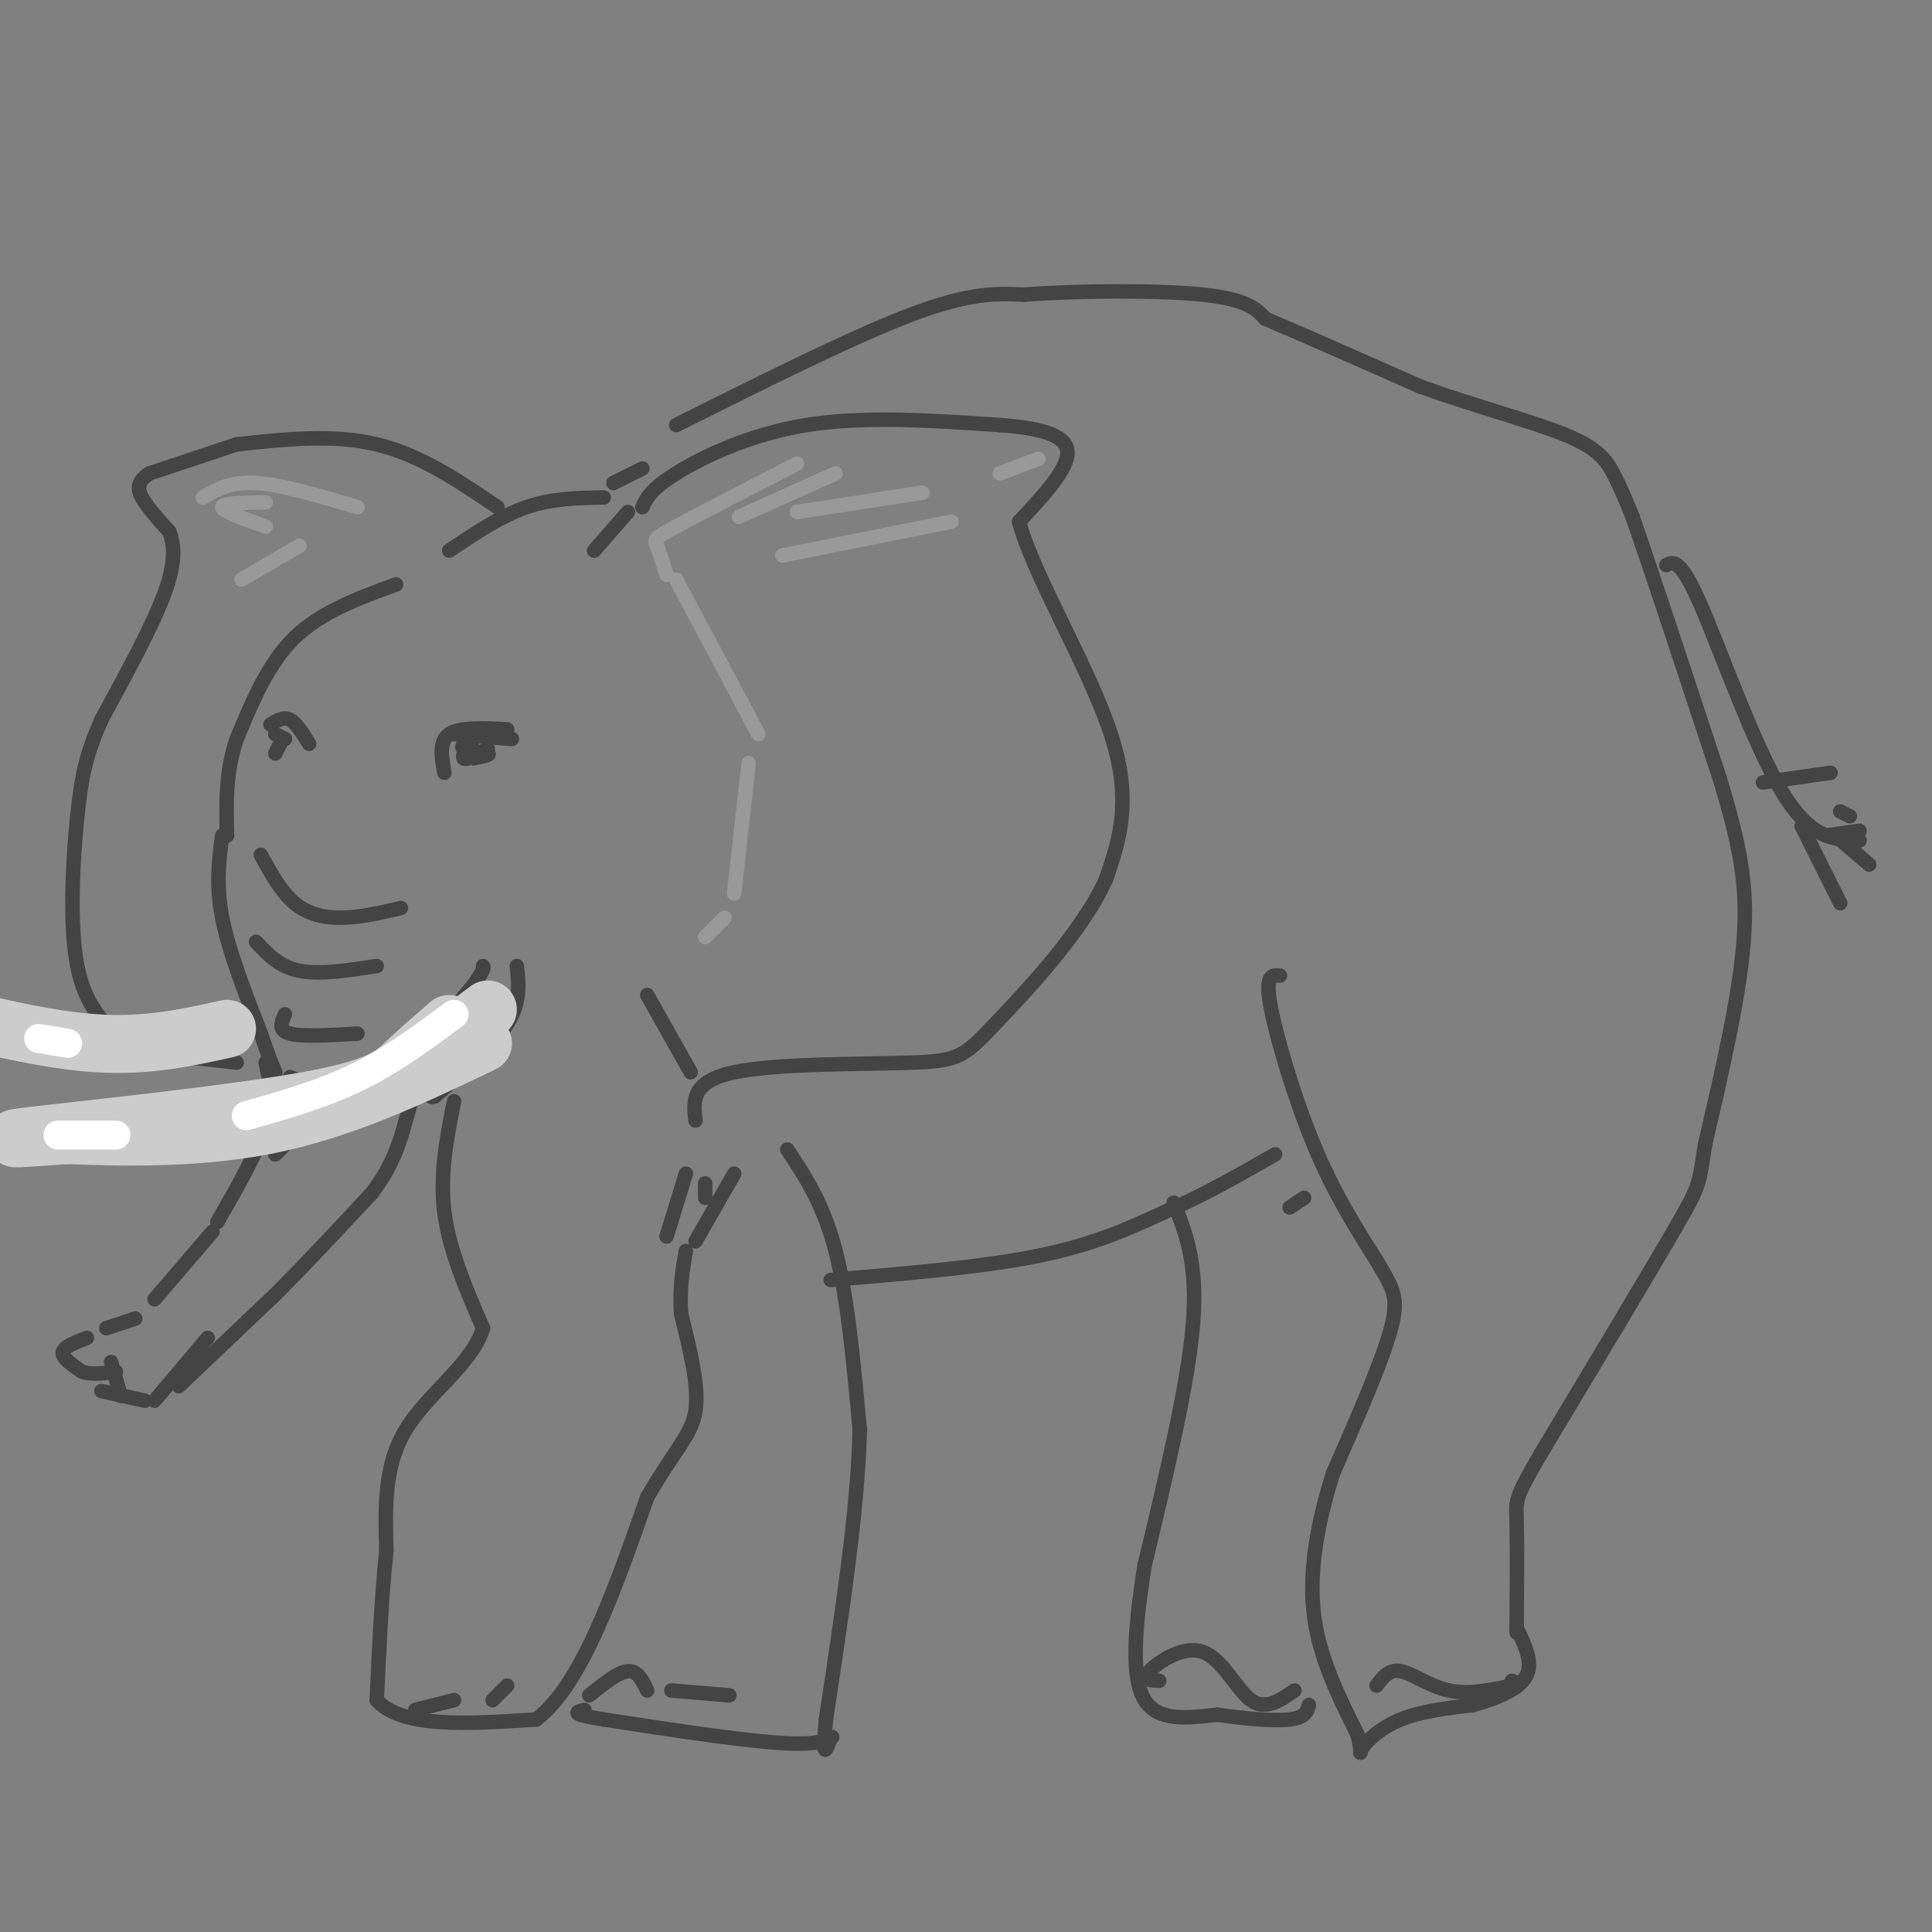 <svg viewBox='0 0 400 400' version='1.1' xmlns='http://www.w3.org/2000/svg' xmlns:xlink='http://www.w3.org/1999/xlink'><rect x="0" y="0" width="400" height="400" fill="#808080" stroke="none"/><g fill='none' stroke='rgb(68,68,68)' stroke-width='3' stroke-linecap='round' stroke-linejoin='round'><path d='M133,105c0.844,-1.844 1.689,-3.689 7,-7c5.311,-3.311 15.089,-8.089 27,-10c11.911,-1.911 25.956,-0.956 40,0'/><path d='M207,88c9.778,0.711 14.222,2.489 14,6c-0.222,3.511 -5.111,8.756 -10,14'/><path d='M211,108c2.711,10.622 14.489,30.178 19,44c4.511,13.822 1.756,21.911 -1,30'/><path d='M229,182c-4.898,10.951 -16.643,23.327 -23,30c-6.357,6.673 -7.327,7.643 -17,8c-9.673,0.357 -28.049,0.102 -37,2c-8.951,1.898 -8.475,5.949 -8,10'/><path d='M134,206c0.000,0.000 9.000,16.000 9,16'/><path d='M130,106c0.000,0.000 -7.000,8.000 -7,8'/><path d='M125,103c-5.333,0.083 -10.667,0.167 -16,2c-5.333,1.833 -10.667,5.417 -16,9'/><path d='M103,105c-8.000,-5.417 -16.000,-10.833 -25,-13c-9.000,-2.167 -19.000,-1.083 -29,0'/><path d='M49,92c0.000,0.000 -18.000,6.000 -18,6'/><path d='M31,98c-3.244,2.000 -2.356,4.000 -1,6c1.356,2.000 3.178,4.000 5,6'/><path d='M35,110c1.133,2.667 1.467,6.333 -1,13c-2.467,6.667 -7.733,16.333 -13,26'/><path d='M21,149c-3.024,6.893 -4.083,11.125 -5,20c-0.917,8.875 -1.690,22.393 0,31c1.690,8.607 5.845,12.304 10,16'/><path d='M82,121c-7.750,2.833 -15.500,5.667 -21,11c-5.500,5.333 -8.750,13.167 -12,21'/><path d='M49,153c-2.333,6.833 -2.167,13.417 -2,20'/><path d='M46,173c-0.667,5.083 -1.333,10.167 0,17c1.333,6.833 4.667,15.417 8,24'/><path d='M54,214c1.833,5.333 2.417,6.667 3,8'/><path d='M55,220c0.833,3.750 1.667,7.500 0,13c-1.667,5.500 -5.833,12.750 -10,20'/><path d='M44,255c0.000,0.000 -12.000,14.000 -12,14'/><path d='M28,273c0.000,0.000 -6.000,2.000 -6,2'/><path d='M18,277c-2.417,0.917 -4.833,1.833 -5,3c-0.167,1.167 1.917,2.583 4,4'/><path d='M17,284c1.833,0.667 4.417,0.333 7,0'/><path d='M23,282c0.000,0.000 2.000,7.000 2,7'/><path d='M21,288c0.000,0.000 9.000,2.000 9,2'/><path d='M32,290c0.000,0.000 11.000,-13.000 11,-13'/><path d='M37,287c0.000,0.000 20.000,-19.000 20,-19'/><path d='M57,268c6.667,-6.667 13.333,-13.833 20,-21'/><path d='M77,247c4.500,-6.000 5.750,-10.500 7,-15'/><path d='M84,232c1.500,-4.500 1.750,-8.250 2,-12'/><path d='M86,220c2.333,-4.667 7.167,-10.333 12,-16'/><path d='M98,204c2.333,-3.333 2.167,-3.667 2,-4'/><path d='M107,200c0.417,3.750 0.833,7.500 -2,12c-2.833,4.500 -8.917,9.750 -15,15'/><path d='M90,227c-2.167,1.000 -0.083,-4.000 2,-9'/><path d='M94,152c0.000,0.000 12.000,1.000 12,1'/><path d='M105,151c-4.917,-0.250 -9.833,-0.500 -12,1c-2.167,1.500 -1.583,4.750 -1,8'/><path d='M98,152c-1.250,2.250 -2.500,4.500 -2,5c0.500,0.500 2.750,-0.750 5,-2'/><path d='M98,153c-1.467,0.756 -2.933,1.511 -2,2c0.933,0.489 4.267,0.711 5,1c0.733,0.289 -1.133,0.644 -3,1'/><path d='M56,150c1.333,-0.833 2.667,-1.667 4,-1c1.333,0.667 2.667,2.833 4,5'/><path d='M57,152c0.000,0.000 2.000,1.000 2,1'/><path d='M58,154c0.000,0.000 -1.000,2.000 -1,2'/><path d='M54,177c2.111,3.844 4.222,7.689 7,10c2.778,2.311 6.222,3.089 10,3c3.778,-0.089 7.889,-1.044 12,-2'/><path d='M53,195c2.417,2.583 4.833,5.167 9,6c4.167,0.833 10.083,-0.083 16,-1'/><path d='M59,210c-0.750,1.667 -1.500,3.333 1,4c2.500,0.667 8.250,0.333 14,0'/><path d='M60,223c0.000,0.000 8.000,3.000 8,3'/><path d='M59,231c0.000,0.000 4.000,4.000 4,4'/><path d='M59,237c0.000,0.000 -2.000,2.000 -2,2'/><path d='M40,219c0.000,0.000 9.000,1.000 9,1'/><path d='M127,100c0.000,0.000 6.000,-3.000 6,-3'/><path d='M140,88c18.500,-9.250 37.000,-18.500 49,-23c12.000,-4.500 17.500,-4.250 23,-4'/><path d='M212,61c11.222,-0.844 27.778,-0.956 37,0c9.222,0.956 11.111,2.978 13,5'/><path d='M262,66c7.500,3.167 19.750,8.583 32,14'/><path d='M294,80c11.190,4.060 23.167,7.208 30,10c6.833,2.792 8.524,5.226 10,8c1.476,2.774 2.738,5.887 4,9'/><path d='M338,107c3.667,10.500 10.833,32.250 18,54'/><path d='M356,161c4.267,14.089 5.933,22.311 5,34c-0.933,11.689 -4.467,26.844 -8,42'/><path d='M353,237c-1.333,8.222 -0.667,7.778 -6,17c-5.333,9.222 -16.667,28.111 -28,47'/><path d='M319,301c-5.467,9.400 -5.133,9.400 -5,14c0.133,4.600 0.067,13.800 0,23'/><path d='M265,202c-1.556,-0.156 -3.111,-0.311 -2,6c1.111,6.311 4.889,19.089 9,29c4.111,9.911 8.556,16.956 13,24'/><path d='M285,261c3.222,5.511 4.778,7.289 3,14c-1.778,6.711 -6.889,18.356 -12,30'/><path d='M276,305c-3.156,10.000 -5.044,20.000 -4,29c1.044,9.000 5.022,17.000 9,25'/><path d='M281,359c1.321,4.869 0.125,4.542 1,3c0.875,-1.542 3.821,-4.298 8,-6c4.179,-1.702 9.589,-2.351 15,-3'/><path d='M305,353c4.867,-1.356 9.533,-3.244 11,-6c1.467,-2.756 -0.267,-6.378 -2,-10'/><path d='M285,349c1.289,-1.733 2.578,-3.467 5,-3c2.422,0.467 5.978,3.133 10,4c4.022,0.867 8.511,-0.067 13,-1'/><path d='M313,349c2.167,-0.333 1.083,-0.667 0,-1'/><path d='M94,228c-1.500,7.583 -3.000,15.167 -2,23c1.000,7.833 4.500,15.917 8,24'/><path d='M100,275c-2.133,7.289 -11.467,13.511 -16,21c-4.533,7.489 -4.267,16.244 -4,25'/><path d='M80,321c-1.000,9.333 -1.500,20.167 -2,31'/><path d='M78,352c5.167,5.833 19.083,4.917 33,4'/><path d='M111,356c9.333,-7.000 16.167,-26.500 23,-46'/><path d='M134,310c5.933,-10.267 9.267,-12.933 10,-18c0.733,-5.067 -1.133,-12.533 -3,-20'/><path d='M141,272c-0.333,-5.500 0.333,-9.250 1,-13'/><path d='M163,238c3.750,5.667 7.500,11.333 10,21c2.500,9.667 3.750,23.333 5,37'/><path d='M178,296c-0.333,16.167 -3.667,38.083 -7,60'/><path d='M171,356c-0.917,10.071 0.292,5.250 1,4c0.708,-1.250 0.917,1.071 -7,1c-7.917,-0.071 -23.958,-2.536 -40,-5'/><path d='M125,356c-7.333,-1.167 -5.667,-1.583 -4,-2'/><path d='M122,351c3.000,-2.417 6.000,-4.833 8,-5c2.000,-0.167 3.000,1.917 4,4'/><path d='M139,350c0.000,0.000 12.000,1.000 12,1'/><path d='M105,349c0.000,0.000 -3.000,3.000 -3,3'/><path d='M94,352c0.000,0.000 -8.000,2.000 -8,2'/><path d='M144,257c0.000,0.000 8.000,-14.000 8,-14'/><path d='M138,256c0.000,0.000 4.000,-13.000 4,-13'/><path d='M146,245c0.000,0.000 0.000,3.000 0,3'/><path d='M172,265c15.750,-1.333 31.500,-2.667 43,-5c11.500,-2.333 18.750,-5.667 26,-9'/><path d='M241,251c8.167,-3.500 15.583,-7.750 23,-12'/><path d='M243,249c2.500,6.250 5.000,12.500 4,25c-1.000,12.500 -5.500,31.250 -10,50'/><path d='M237,324c-2.222,13.867 -2.778,23.533 0,28c2.778,4.467 8.889,3.733 15,3'/><path d='M252,355c5.489,0.822 11.711,1.378 15,1c3.289,-0.378 3.644,-1.689 4,-3'/><path d='M240,348c-1.845,-0.083 -3.690,-0.167 -2,-2c1.690,-1.833 6.917,-5.417 11,-4c4.083,1.417 7.024,7.833 10,10c2.976,2.167 5.988,0.083 9,-2'/><path d='M270,248c0.000,0.000 -3.000,2.000 -3,2'/><path d='M345,117c1.422,-0.733 2.844,-1.467 7,8c4.156,9.467 11.044,29.133 17,39c5.956,9.867 10.978,9.933 16,10'/><path d='M373,171c0.000,0.000 8.000,16.000 8,16'/><path d='M380,173c0.000,0.000 7.000,6.000 7,6'/><path d='M378,173c0.000,0.000 7.000,-1.000 7,-1'/><path d='M383,169c0.000,0.000 -2.000,-1.000 -2,-1'/><path d='M365,162c0.000,0.000 14.000,-2.000 14,-2'/></g>
<g fill='none' stroke='rgb(204,204,204)' stroke-width='12' stroke-linecap='round' stroke-linejoin='round'><path d='M93,212c-3.101,2.685 -6.202,5.369 -9,8c-2.798,2.631 -5.292,5.208 -21,8c-15.708,2.792 -44.631,5.798 -55,7c-10.369,1.202 -2.185,0.601 6,0'/><path d='M14,235c8.044,0.311 25.156,1.089 41,-2c15.844,-3.089 30.422,-10.044 45,-17'/><path d='M97,212c0.000,0.000 4.000,-3.000 4,-3'/><path d='M47,213c-8.250,1.833 -16.500,3.667 -27,3c-10.500,-0.667 -23.250,-3.833 -36,-7'/></g>
<g fill='none' stroke='rgb(255,255,255)' stroke-width='6' stroke-linecap='round' stroke-linejoin='round'><path d='M94,210c-6.417,4.750 -12.833,9.500 -20,13c-7.167,3.500 -15.083,5.750 -23,8'/><path d='M24,235c0.000,0.000 -12.000,0.000 -12,0'/><path d='M8,215c0.000,0.000 6.000,1.000 6,1'/></g>
<g fill='none' stroke='rgb(153,153,153)' stroke-width='3' stroke-linecap='round' stroke-linejoin='round'><path d='M215,95c0.000,0.000 -8.000,3.000 -8,3'/><path d='M138,119c-0.733,-2.378 -1.467,-4.756 -2,-6c-0.533,-1.244 -0.867,-1.356 4,-4c4.867,-2.644 14.933,-7.822 25,-13'/><path d='M153,107c0.000,0.000 20.000,-9.000 20,-9'/><path d='M165,106c0.000,0.000 26.000,-4.000 26,-4'/><path d='M140,120c0.000,0.000 17.000,32.000 17,32'/><path d='M155,158c0.000,0.000 -3.000,27.000 -3,27'/><path d='M150,190c0.000,0.000 -4.000,4.000 -4,4'/><path d='M162,115c0.000,0.000 35.000,-7.000 35,-7'/><path d='M42,103c2.833,-1.667 5.667,-3.333 11,-3c5.333,0.333 13.167,2.667 21,5'/><path d='M55,104c-4.500,0.083 -9.000,0.167 -9,1c0.000,0.833 4.500,2.417 9,4'/><path d='M62,113c0.000,0.000 -12.000,7.000 -12,7'/></g>
</svg>